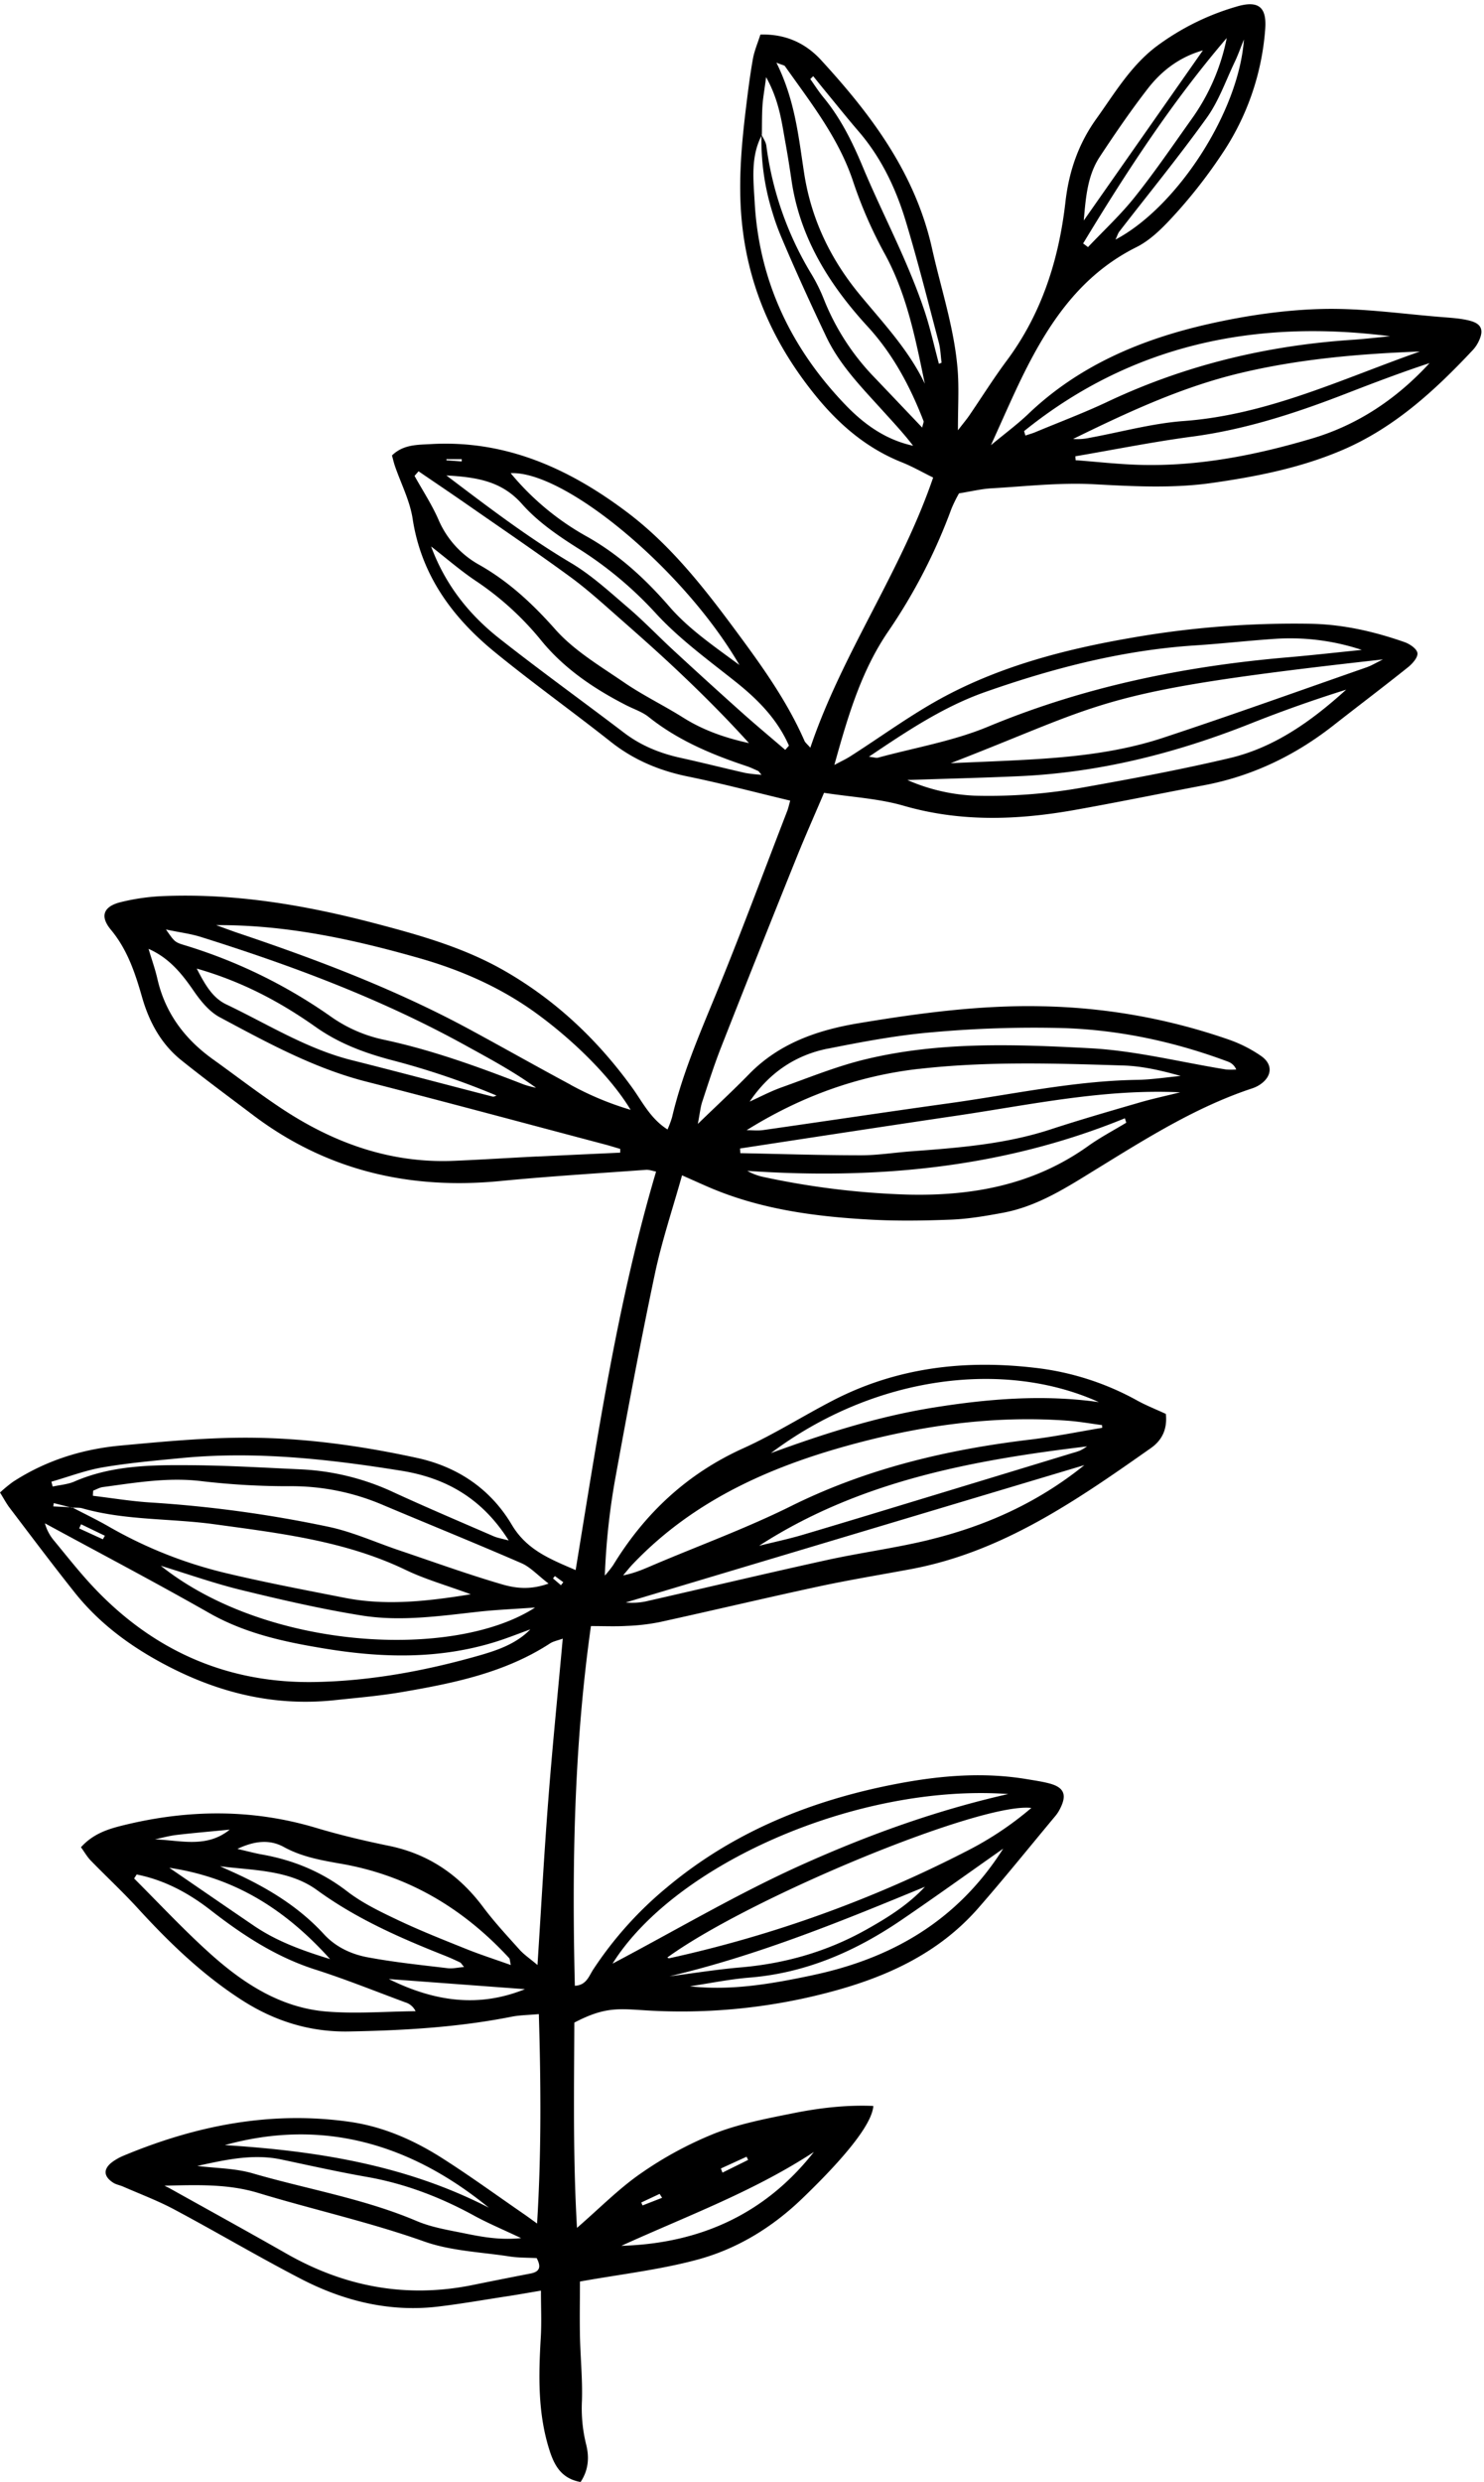 <?xml version="1.0" encoding="UTF-8"?><svg xmlns="http://www.w3.org/2000/svg" xmlns:xlink="http://www.w3.org/1999/xlink" height="1402.6" preserveAspectRatio="xMidYMid meet" version="1.0" viewBox="0.0 -2.4 839.1 1402.6" width="839.1" zoomAndPan="magnify"><g data-name="Layer 2"><g data-name="Layer 1" id="change1_1"><path d="M831.09,178.84c-4.89-1.28-10.07-1.59-15.15-2-22.73-1.78-45.51-5.19-68.19-4.64-21.46.52-43.15,3.72-64.14,8.45-38,8.56-73.46,23.37-102.31,51-6,5.71-12.68,10.64-21,17.53,6.73-14.77,12-27,17.87-39C593,180.07,611,153,642.54,137.29c9.17-4.57,16.83-13,23.85-20.78a285.82,285.82,0,0,0,24.49-31.79,145.45,145.45,0,0,0,24.5-70.59c1-12.89-4.06-16.5-16.58-12.69A141.78,141.78,0,0,0,653.63,24c-14.41,11-23.42,26.37-33.73,40.75-10.13,14.12-15.49,29.68-17.46,46.95-3.71,32.51-13.32,63-33.18,89.68-7.52,10.1-14.21,20.81-21.33,31.21-1.38,2-3,3.9-6.29,8.19,0-13.24.64-23.51-.12-33.67C539.74,183.49,532.11,161,527,138,517.47,95.47,492.7,62.5,464.25,31.54c-8.73-9.51-20-14.83-34.29-14.41-1.54,4.85-3.42,9.17-4.23,13.69-1.59,8.88-2.72,17.85-3.82,26.81-2.83,23.05-4.84,46.09-2,69.36,4.34,35.91,19,67,41.76,94.83,13.26,16.15,28.58,29.16,48.16,37,6.08,2.42,11.82,5.72,17.8,8.66-18.35,53.65-51.37,99.17-69.45,152.67-1.86-2.14-2.86-2.87-3.29-3.85C445.81,395.55,433,377.09,419.7,359,400.57,333,381,307.1,355,287.39c-32.82-24.82-68.83-41.23-111.25-38.83-7.72.43-15.71.16-22.11,6.42.57,2.09,1,4,1.6,5.8,3.43,10,8.51,19.72,10.08,30,4.9,32,22.58,55.87,46.66,75.51,21.34,17.41,43.79,33.44,65.39,50.53,13,10.29,27.5,16.32,43.65,19.62,19.13,3.9,38,8.91,57.79,13.62-.59,2.09-1,3.94-1.62,5.68-13.78,35.59-27,71.41-41.6,106.67-9,21.85-18.19,43.55-23.6,66.65a60.56,60.56,0,0,1-2.55,6.83c-9.7-6.14-14.18-15.61-20.06-23.73-19.69-27.2-43.59-49.72-72.8-66.32-22.45-12.75-47.1-19.74-71.88-26.25C173.31,509.22,133.46,502.36,92.56,504a119.89,119.89,0,0,0-24.45,3.46c-9.59,2.42-11.77,7.9-5.43,15.54,9.43,11.34,13.76,24.58,17.68,38.23,4,13.94,10.74,26.37,22.16,35.53,13.18,10.59,26.82,20.61,40.31,30.82,41.63,31.54,88.68,42.48,140.19,37.44,27.36-2.67,54.81-4.31,82.22-6.32,1.77-.13,3.6.58,5.73,1-21.89,73.89-33,149.26-45.48,225.19-14.51-6.24-27.66-11.39-36.1-25.6-11.93-20.08-30.4-32.72-53.51-37.76-31.2-6.79-62.83-11.24-94.7-11.44-24.31-.15-48.69,2.18-72.95,4.43-21.78,2-42.41,8.47-60.95,20.54a84.46,84.46,0,0,0-7.28,6c2.11,3.38,3.57,6.17,5.45,8.65,12.15,16,24.17,32,36.67,47.72S69.9,925.11,87.24,935c31.65,18,65.19,27.3,101.79,23.43,12.89-1.37,25.83-2.46,38.58-4.66,29.13-5,58.07-10.93,83.47-27.48,1.76-1.14,4-1.53,7.12-2.66C315.35,955,312.31,985,310,1015.07c-2.36,30.35-4,60.75-6.09,93-4.33-3.66-7.58-5.82-10.11-8.63-7.09-7.9-14.35-15.71-20.69-24.19-13.56-18.12-30.82-29.93-53.18-34.52-13.86-2.84-27.68-6.11-41.23-10.17-36.05-10.78-72.15-10.42-108.4-1.59-8.69,2.12-17.36,4.63-24.52,12.55,2,2.75,3.48,5.4,5.52,7.51,8.76,9,18,17.59,26.5,26.86,17.87,19.54,36.77,37.79,59.19,52.17,18.44,11.81,38.5,18,60.3,17.58,30.7-.56,61.32-2.3,91.56-8.26,4.85-1,9.88-1,15.83-1.56,1.16,39.88,1.46,78.52-1,118.35-3.25-2.34-5.41-3.94-7.63-5.47-15.24-10.49-30.22-21.4-45.82-31.34-16-10.22-33.33-17.91-52.36-20.64-44.5-6.39-86.87,2-127.9,19.07a31.4,31.4,0,0,0-6.2,3.41c-5.53,4-5.4,8.36.4,12,1.62,1,3.67,1.32,5.45,2.1,9.72,4.26,19.72,8,29.05,13,24,12.79,47.36,26.65,71.47,39.14s50.06,18.94,77.57,15.68c12.48-1.48,24.89-3.65,37.31-5.57,6.78-1,13.53-2.23,20.85-3.45,0,9.81.4,18-.08,26.18-1.28,21.69-1.8,43.24,5,64.31,2.8,8.66,6.87,15.74,17.48,17.66,4.55-6.81,5-14.08,3.1-21.44a84.59,84.59,0,0,1-2.33-24.43c.39-12.15-.85-24.34-1.11-36.52-.22-10.51,0-21,0-30.91,22.67-4.08,45-6.59,66.45-12.38,22.18-6,41.81-17.9,58.67-34,24.95-23.91,40.1-42.75,40.75-52.85-15.35-.65-30.47,1.13-45.34,4.12s-30.29,5.9-44.43,11.45a209,209,0,0,0-41.37,22.34c-12.5,8.57-23.29,19.62-36.42,31-2.31-40-1.63-78.34-1.49-116,17.5-9.18,25.25-7.81,41.22-6.87a326.66,326.66,0,0,0,100.62-9.7c32.92-8.4,63.42-21.78,86.43-48,15-17.14,29.35-35,43.95-52.49a21.19,21.19,0,0,0,2.51-4c3.88-7.66,2.17-11.86-6-14.06-4.17-1.12-8.48-1.72-12.75-2.44-24.4-4.1-48.67-2.1-72.74,2.44-48.33,9.12-93,26.94-131,58.78a209,209,0,0,0-41.66,46.47c-2.33,3.6-3.82,8.78-10.29,9.05-1.68-68.13-.47-135.51,9.09-203.27,7.58,0,13.85.28,20.07-.08a117.69,117.69,0,0,0,18.67-2.14c29.94-6.56,59.77-13.65,89.74-20.1,17.28-3.72,34.74-6.58,52.12-9.81,52-9.64,94-38.91,136-68.45,6.67-4.69,9.34-11.11,8.48-19.32C653.53,794,648,791.84,642.88,789a155.2,155.2,0,0,0-58-18.45c-40.14-4.66-78.53,0-114.64,18.86-16.76,8.72-32.83,18.9-50,26.66-31.68,14.32-55.59,36.68-73.52,66a59.09,59.09,0,0,1-4.73,5.93,394,394,0,0,1,5.62-53.28c7.09-39.08,14.42-78.13,22.63-117,3.95-18.71,10.11-37,15.41-55.91,5.89,2.61,10.14,4.53,14.42,6.39,29.32,12.76,60.45,16.91,92,18.64,15.25.84,30.6.61,45.88,0,9.76-.41,19.52-2.07,29.16-3.87,19.81-3.68,36.37-14.55,53.14-24.86,28.18-17.32,56.18-35,87.89-45.48a18.15,18.15,0,0,0,4.25-2.06c6.91-4.62,7.5-11.49.66-16.21a76.34,76.34,0,0,0-17.78-9.09,340.62,340.62,0,0,0-106.43-19c-34.73-.74-69.09,3.88-103.27,9.56-23.31,3.87-45,11.33-62.08,28.85-8.71,8.93-17.89,17.4-28.92,28.08,1.17-6,1.46-9.4,2.49-12.52,3.45-10.47,6.81-21,10.84-31.23q20.93-53.26,42.33-106.36c4.95-12.31,10.35-24.43,15.7-37,15.65,2.42,30.8,3.19,45,7.29,32.31,9.34,64.53,8.14,97,2.35,24.37-4.34,48.62-9.33,72.94-13.93,27.26-5.16,51.46-16.83,73.2-33.9,13.94-10.94,28.1-21.61,41.94-32.68,2.53-2,5.77-5.61,5.46-8.08s-4.4-5.21-7.39-6.25c-17.17-6-34.73-10-53.06-10.34a534,534,0,0,0-101.06,7.89c-36.51,6.28-72.53,15.51-105.48,33-18.71,9.94-35.92,22.69-53.84,34.11-2.39,1.52-5,2.71-8.87,4.79,7.69-27.66,15.19-53.21,30.62-75.7a314.34,314.34,0,0,0,35.6-69.13,81.55,81.55,0,0,1,4.26-8.66c6.82-1.09,12.61-2.52,18.45-2.85,19.22-1.11,38.55-3.33,57.68-2.31,22.45,1.21,44.8,2.44,67-.74,24.93-3.55,49.63-8.41,73-18.31,29.75-12.58,52.87-33.81,74.54-56.94a19.55,19.55,0,0,0,3.24-4.91C839.09,184.19,837.76,180.58,831.09,178.84ZM703.35,19.89c-2.86,41.14-38,94.87-72.6,113.1,1.1-2.37,1.41-3.57,2.11-4.47,16.57-21.43,33.74-42.41,49.51-64.4,6.76-9.43,10.71-20.88,15.78-31.5C700.12,28.49,701.63,24.14,703.35,19.89Zm-81.5,66.3c8.66-13.13,17.57-26.15,27.2-38.57,7.9-10.17,18.08-17.88,31.1-21.54L612.8,122.21C613.93,108.74,615,96.6,621.85,86.19Zm71.78-67.1a117.92,117.92,0,0,1-20,46c-10.49,14.74-20.7,29.73-32,43.87-8,10.06-17.56,18.9-26.43,28.28l-2.77-2.05C636.93,94.68,662.73,55.16,693.63,19.09ZM418.09,373.41c-15.27-11.25-28.84-20.58-39.55-32.94-13.82-15.94-28.93-29.82-47.52-40.11A150.61,150.61,0,0,1,288.75,265C319.29,263.54,386.62,319.26,418.09,373.41ZM252.44,257.09h8.66l-.06,1.28-8.63-.64Zm-15.78,6.85c9.63,6.57,19.3,13.08,28.86,19.74,19.05,13.25,38.25,26.29,57,40,9.77,7.16,18.77,15.38,27.88,23.39,11.51,10.12,23,20.3,34.1,30.84,13.39,12.67,26.4,25.73,39,39.64-13.28-2.9-25.75-7.18-37.23-14.42-10.94-6.89-22.7-12.54-33.34-19.83-13.57-9.3-28.32-18-39-30.07-12.75-14.41-26.32-27-42.86-36.38a53,53,0,0,1-23.21-25.73c-3.75-8.52-8.93-16.41-13.47-24.58ZM421.5,434.44c-12.24-2.78-24.4-5.86-36.65-8.55-11.67-2.57-22.4-6.89-32-14.2-23.43-17.84-47.37-35.05-70.49-53.27-17.14-13.51-30.54-30.27-38.6-52,8.81,6.86,16.48,13.52,24.83,19.16A167.9,167.9,0,0,1,305.9,359.4c12.91,15.92,30,27.49,48.39,36.85,4.19,2.13,8.87,3.65,12.48,6.52C383.33,416,402.44,424,422.26,430.59c2.21.74,4.32,1.78,6.46,2.73.31.14.51.56,1.86,2.14A86.42,86.42,0,0,1,421.5,434.44ZM444,421.38c-8.26-7.1-16.63-14.06-24.75-21.32q-19.33-17.28-38.39-34.89c-8.67-8-16.82-16.56-25.78-24.21-10.42-8.91-20.7-18.39-32.41-25.33-24.08-14.28-46.18-31.12-70.27-49.34,17.64,1,31.43,3.32,42.82,16.21,8.69,9.83,20.08,17.69,31.31,24.79a213.44,213.44,0,0,1,44.17,36.79c13.44,14.68,29.95,26.63,45.64,39.13,12.5,10,23.26,21,29.75,35.77ZM113.26,527c51.46,16.13,101.85,34.92,149.24,61,13.71,7.56,27.53,14.9,40.61,24.34a58.38,58.38,0,0,1-6.73-1.78c-26-10.09-52.22-19.63-79.6-25.44a80.83,80.83,0,0,1-30-13.23,290,290,0,0,0-82.36-40.12c-5.67-1.74-5.64-1.86-10.58-8.89C101.26,524.48,107.44,525.21,113.26,527Zm167.58,89.73c-.76.22-1.6.77-2.25.6-26.58-6.84-53.1-13.91-79.72-20.6-25.49-6.4-47.55-20.38-70.9-31.51-7.71-3.68-11.94-10.94-16.73-20.25,26.08,7.47,47.44,19,67.38,33.08,13.46,9.5,28.23,14.86,44,18.95A435.61,435.61,0,0,1,280.84,616.77Zm22.85,34.43c-15.7.77-31.4,1.8-47.11,2.45-36,1.5-68.14-10.15-97.67-29.77-13.11-8.71-25.59-18.35-38.39-27.52C104.58,584.93,93.46,570.25,89,550.82c-1.28-5.64-3.27-11.12-5-17,11.63,5.13,18.82,14,25.55,23.8,3.92,5.69,8.81,11.7,14.71,14.85,26.68,14.25,53.23,28.85,83,36.42,44.93,11.45,89.68,23.56,134.51,35.4,3,.79,5.95,1.73,8.92,2.59l0,2.11C335,649.74,319.35,650.42,303.69,651.2Zm18.76-40.65c-19.05-10.2-37.85-20.86-56.86-31.14-41.62-22.5-85.65-39.23-130.37-54.29-4.37-1.47-8.68-3.1-13-4.66,39.6-.25,77.44,8,114.87,18.66,24,6.85,46.51,16.77,66.75,31.6,21.59,15.82,42,36.32,52.72,54.11A171.18,171.18,0,0,1,322.45,610.55ZM58,826.86c14.69-2.51,29.59-3.82,44.44-5.26,41.84-4.05,83.21.52,124.46,7.15,25.34,4.07,45.76,15.67,60.75,39.42-3.93-1.08-6.37-1.45-8.55-2.4-18.77-8.14-37.6-16.13-56.19-24.67A139.13,139.13,0,0,0,170.62,828c-20.81-.95-41.63-2.21-62.46-2.37-22.39-.18-44.86,0-66.06,9.21-3.8,1.66-8.19,1.94-12.31,2.86-.25-.92-.5-1.83-.74-2.75C38.69,832.21,48.18,828.54,58,826.86Zm-16.9,22.76H40.6l-.93-.24-9.56-.48.3-1.85,9.28,2.33,1.06.06.36.18c1.31,0,2.66,0,4,.1a7.57,7.57,0,0,1,1.42.27c24.41,6.94,49.82,5.59,74.66,9,37,5.08,74,9.36,108.31,25.87,10.85,5.22,22.62,8.52,36.69,13.71-25.6,4.16-48.35,6.49-71.26,2-22.34-4.38-44.72-8.63-66.86-13.89a248.24,248.24,0,0,1-66.63-26.41C54.78,856.45,47.89,853.14,41.11,849.62Zm18.2,15.87-1.14,2-13.4-6.14L45.85,859Zm209.53,68.27c-29.61,8.31-59.95,13.81-90.6,14.38C128,949.09,85.55,930,51.42,893c-7.19-7.8-13.78-16.16-20.54-24.36a26,26,0,0,1-5.49-10.18c31,16.84,62.21,33.24,92.85,50.67,20.68,11.77,43.13,16.49,66.08,20.23,32.19,5.26,64.19,5.91,95.74-3.87,6.69-2.08,13.21-4.7,19.81-7.08C291.39,927.06,280.1,930.6,268.84,933.76ZM90.91,882.46c15.2,4.64,30.28,10,45.75,13.76,22.48,5.47,45.1,10.71,67.94,14.36,21.88,3.49,43.92.29,65.83-2.14,10.09-1.12,20.26-1.53,32.12-2.38C256.92,935.65,151.06,930.4,90.91,882.46ZM284,893c-19.59-5.72-38.81-12.7-58.16-19.22-13.41-4.52-26.5-10.5-40.25-13.38A701,701,0,0,0,85.1,846.7c-10.89-.68-21.71-2.49-32.56-3.79,0-1,.09-1.93.13-2.89,1.76-.67,3.47-1.71,5.29-2,18.65-2.51,37.13-5.72,56.24-3.35a417.72,417.72,0,0,0,50.64,2.82,131.15,131.15,0,0,1,51.64,10.59c26.09,11,52.37,21.62,78.34,32.91,5.06,2.19,9.1,6.73,15.35,11.52C299.67,896.29,291.35,895.11,284,893ZM160.52,1041.4c10.26,5.64,21.36,7.53,32.59,9.5,37.83,6.61,68.95,25.29,94.79,53.27.43.46.36,1.4.92,3.91-9.25-3.31-17.7-6-25.93-9.35-12.76-5.12-25.57-10.2-38-16.1-9.89-4.7-20-9.55-28.6-16.18-14.46-11.15-30.46-17.66-48.15-20.82-4.19-.75-8.32-1.88-13.9-3.17C144,1037.85,152.5,1037,160.52,1041.4Zm22.56,49.18c-14.4-15.65-32.18-26.31-51.34-35l-7.34-3.3c19,2.39,39.12,2,54.89,13.49,22.3,16.21,46.94,27,72.18,37,2.92,1.16,5.78,2.46,8.61,3.81.62.29,1,1.09,2.31,2.62-3.5.29-6.41,1-9.2.69-14.8-1.78-29.68-3.3-44.34-6C199.15,1102.24,190,1098.15,183.08,1090.58Zm3.55,14.14c-16.76-5.13-30.58-10.36-43-18.79-15.79-10.74-31.51-21.57-47.88-32.79C132,1058.49,160.77,1076,186.63,1104.72Zm-86.72-70.16c10-1.18,20-2,30-3-13.14,10.66-27.9,6-42.32,5.51C91.71,1036.18,95.77,1035.05,99.91,1034.56Zm85,99.84c-26.23-2.06-47.48-16-66.42-33.07-14.84-13.36-28.48-28-42.65-42.15l1.44-2.26c15.65,3.1,29.32,10.45,41.82,20.17,18.09,14.07,37,26.47,59.16,33.55,17.19,5.49,34,12.28,50.91,18.54a9.43,9.43,0,0,1,5.8,5C218.29,1134.34,201.5,1135.71,184.92,1134.4Zm34.9-18.39,77,5.72C270.4,1132.43,245.3,1128.6,219.82,1116Zm56.55,129.19c-47.54-24.51-98.92-32.18-149.21-35.34C181.62,1194.7,231.58,1208.59,276.37,1245.2ZM159.13,1218c16.1,3.41,32.18,7,48.38,9.84,21.51,3.79,41.49,11.44,60.57,21.88,7.82,4.28,16.1,7.73,26.59,12.7-14.14,1.41-25.32-1.41-36.47-3.59-7.68-1.5-15.54-3.07-22.68-6.11-29.83-12.65-61.76-17.94-92.63-26.9-10-2.91-20.88-2.88-31.36-4.19C127.35,1218.2,143,1214.58,159.13,1218ZM300,1282.42q-16.18,3.13-32.35,6.42c-37.49,7.7-72.56,1.24-105.66-17.64-21.85-12.46-43.91-24.57-65.87-36.83-1-.56-2.07-1.06-3.1-1.58,18.42-.43,35.9-1.09,52.94,4.08,31.16,9.46,63,16.48,93.8,27.42,15.26,5.42,32.26,6,48.52,8.51,5,.77,10.14.63,15.16.91C306,1278.49,305.4,1281.38,300,1282.42Zm122.14-66,.87,1.81-14.51,7.18-.9-2.34Zm-49.17,21,1.4,2.22-11.05,4.31-.73-1.66Zm87.19-23.65c-27.67,35.22-64.61,51.69-108.84,53C388,1250.06,426.07,1236.13,460.17,1213.75Zm-1.08-99.84c-22.63,4.75-45.43,8.8-69,6.18,11.22-1.68,22.38-4,33.66-4.92,31.9-2.57,60-14.87,86-32.58,18.8-12.79,37.26-26.08,57.5-40.29C541.19,1083.37,503.86,1104.5,459.09,1113.91Zm-80.7.56c50.29-11.87,97.42-31.15,144.61-50.63-9.59,10.3-21.32,17.59-33.41,24.35-21.93,12.26-45.47,19-70.51,21.19C405.47,1110.55,392,1112.74,378.39,1114.47Zm204.76-95.16a185.42,185.42,0,0,1-36.67,24.42,691.09,691.09,0,0,1-168.07,60.51c-.32.07-.73-.26-1.1-.4C423.64,1070.16,554.57,1015.92,583.15,1019.31Zm-13.1-7.87c-41.6,9.45-79.64,23.37-116.37,39.84-36.29,16.27-70.72,36.69-107.33,56C381.77,1050.64,485.34,1005.45,570.05,1011.44Zm-252.86-118q-2.24-1.93-4.49-3.85c.35-.45.71-.89,1.07-1.34q2.37,1.75,4.76,3.49C318.08,892.29,317.64,892.86,317.19,893.43Zm208.05-25.62c-19,4.62-38.57,7.19-57.72,11.39-33.75,7.41-67.36,15.4-101,23.06a37.39,37.39,0,0,1-12.69.9l259.31-77.61C586.8,846.85,557.21,860.06,525.24,867.81Zm85.65-50.55a45.7,45.7,0,0,1-4.47,1.45q-37.78,11.52-75.59,23c-25.58,7.76-51.15,15.59-76.79,23.18-8.17,2.42-16.53,4.18-24.81,6.24C485.47,834.8,548.89,822.88,614.65,815A34.62,34.62,0,0,1,610.89,817.26Zm10.33-27.33c-31.39-4.4-62.53-1.87-93.61,3.13s-60.94,14.45-91.71,25.71C494.52,774.75,568,765.9,621.22,789.93ZM357.83,881.47c35.49-37.21,80.6-56.39,129.24-69,38.27-9.89,77.05-14.93,116.62-12,6.51.48,13,1.64,19.44,2.49,0,.51.06,1,.1,1.53-13.49,2.24-26.92,5-40.48,6.64-47.11,5.61-92.57,16.31-135.48,37.61-24.93,12.38-51.24,22-76.9,32.88-5.67,2.41-11.25,5-18.06,6.27C354.15,885.77,355.88,883.51,357.83,881.47ZM615.32,645.22c-30.85,22.06-65.7,28.45-102.75,27.46a451,451,0,0,1-81.64-10.11,32.14,32.14,0,0,1-8.39-3.28c73.25,5,144.77-1.64,213.5-29.72.26.83.52,1.66.79,2.49C629.64,636.42,622.14,640.35,615.32,645.22Zm-147.2-55c19.6-3.9,39.36-7.63,59.23-9.28a641.09,641.09,0,0,1,74.1-2.34c31.89,1.07,63,7.78,93,19A8,8,0,0,1,699,602a37.14,37.14,0,0,1-5.78,0c-25.55-4.12-51-10.61-76.66-12-42.71-2.27-85.81-3.9-127.93,6.42-15.93,3.9-31.29,10.19-46.79,15.72-6.15,2.2-12,5.3-17.95,8C434.94,603.79,449.85,593.83,468.12,590.19Zm51.39,11.46c38.5-4.4,77.06-3.14,115.61-1.94,10.86.34,21.66,2.86,32.48,5.91-8.2.77-16.4,2.08-24.61,2.21-36,.57-71,8.33-106.45,13.24-35,4.86-70,10.14-105,15.13-3.06.44-6.23.06-9.35.06C452.45,617.43,484.57,605.64,519.51,601.65ZM541.59,628c41.5-6.16,82.7-15.12,125.73-13.11-7.92,2-15.92,3.68-23.75,6-16.61,4.82-33.23,9.63-49.66,15-25.67,8.39-52.28,10.39-78.93,12.37-9.39.7-18.78,2.23-28.17,2.22-22.73,0-45.47-.76-68.21-1.2-.05-.88-.11-1.76-.16-2.64C459.49,640.36,500.52,634.07,541.59,628Zm153.8-202c-27.14,6.4-54.6,11.56-82.07,16.45a301.68,301.68,0,0,1-62.25,4.81,105.49,105.49,0,0,1-38-8.85c21.71-.73,42.55-1.23,63.37-2.17,45.26-2.05,88.51-13,130.48-29.66q26.7-10.62,54.25-19.23C741.88,404.81,721,419.92,695.39,426Zm78-51.51c-38.57,13.45-77,27.26-115.8,40.07-23.21,7.67-47.49,10.55-71.84,12.07-16,1-32.13,1.53-48.19,2.27,90.87-35.23,82.27-40.59,244.41-58.64C777.61,372.4,775.6,373.67,773.42,374.44ZM557.21,388.62c38.32-13.46,77.42-23.56,118.17-26.26,15.67-1,31.3-2.83,47-3.82A128.6,128.6,0,0,1,770,364.88c-14,1.41-27.93,3-41.92,4.2-58.31,5-115,16.55-169.36,39.16-19.78,8.22-41.46,11.88-62.3,17.55-1,.27-2.16-.2-5.12-.54C513.14,410.53,533.68,396.88,557.21,388.62ZM521.44,239.24c-9.4-9.87-18.22-19.15-27.06-28.4a135,135,0,0,1-28.62-44.34,95.63,95.63,0,0,0-7.41-14.76A186.33,186.33,0,0,1,433.3,79.83a8.78,8.78,0,0,0-.84-2.5c-.55-1.15-1.21-2.28-1.76-3.43-.05.1-.09.19-.14.28A136.48,136.48,0,0,0,436,115.12c1,3.33,2,6.65,3.2,9.92q1.29,3.54,2.76,7c7.95,18.81,16.46,37.39,25.22,55.84,7.69,16.2,20.25,28.86,32.12,42,5.77,6.36,11.64,12.65,17,19.62-15.38-3.31-27.58-12-38.1-22.92-30.82-32-49-70-51.48-114.61-.7-12.6-2.35-25.72,3.91-37.76,0-.19,0-.37,0-.56l.15.24c.09-5.47,0-11,.34-16.42.29-4.52,1.12-9,2.07-16.26,7.53,13.54,8.83,25.66,11,37.52,1.27,7,2.36,14,3.39,21,4.8,32.45,21.36,58.82,43,82.39,14.37,15.64,24.07,33.9,31.64,53.48C522.4,236.12,521.91,237,521.44,239.24ZM486.3,164.31c-16.56-20-27.57-42.69-31.6-68.74C451.53,75.11,449.59,54.27,439,33c3.45,1.4,4.46,1.48,4.84,2,14.7,20.82,30.58,40.8,38.72,65.7a249.3,249.3,0,0,0,18,40.89c12.36,22.86,17.14,47.8,22.37,72.88C513.81,195.37,499.5,180.28,486.3,164.31Zm44.59,38.88c-2.64-9.83-4.82-19.82-8-29.46-3.47-10.41-7.61-20.62-12-30.68-7.56-17.27-16-34.2-23.23-51.58-5.82-13.9-12.41-27.18-22.05-38.84-2.7-3.28-5-6.9-7.45-10.36l1.66-1.63c2.05,2.54,4.09,5.09,6.16,7.62,6.5,7.89,12.88,15.89,19.55,23.64,12.84,14.91,21.08,32.34,26.67,50.88,6.81,22.55,12.55,45.43,18.59,68.21,1,3.75,1.1,7.73,1.61,11.6Zm48.9,40.55c-.25-.83-.49-1.67-.74-2.5,60.55-48.89,130.56-63.43,207-53.61-7.08.66-14.15,1.51-21.24,2-48.34,3.19-94.62,14.27-138.55,35C612.78,231,598.75,236.24,585,242,583.28,242.66,581.52,243.15,579.79,243.74Zm121.32-35.27c33.38-8,67.27-10.91,101.73-12.22-43.71,15.34-86,35.78-133.49,39.28-17.88,1.32-35.49,6.23-53.23,9.48a32.11,32.11,0,0,1-9.35.65C637.26,230.75,667.83,216.43,701.11,208.47Zm40.83,36.91c-32.07,9.52-64.83,16-98.57,14.89-11.75-.39-23.46-1.72-35.19-2.61l-.15-2.2c22-3.75,43.86-8.16,65.94-11.1,30.24-4,58.85-13.35,87.08-24.3,15.62-6.05,31.26-12,47.26-17.26C789.85,222.89,767.87,237.68,741.94,245.38Z" fill="inherit"/></g></g></svg>